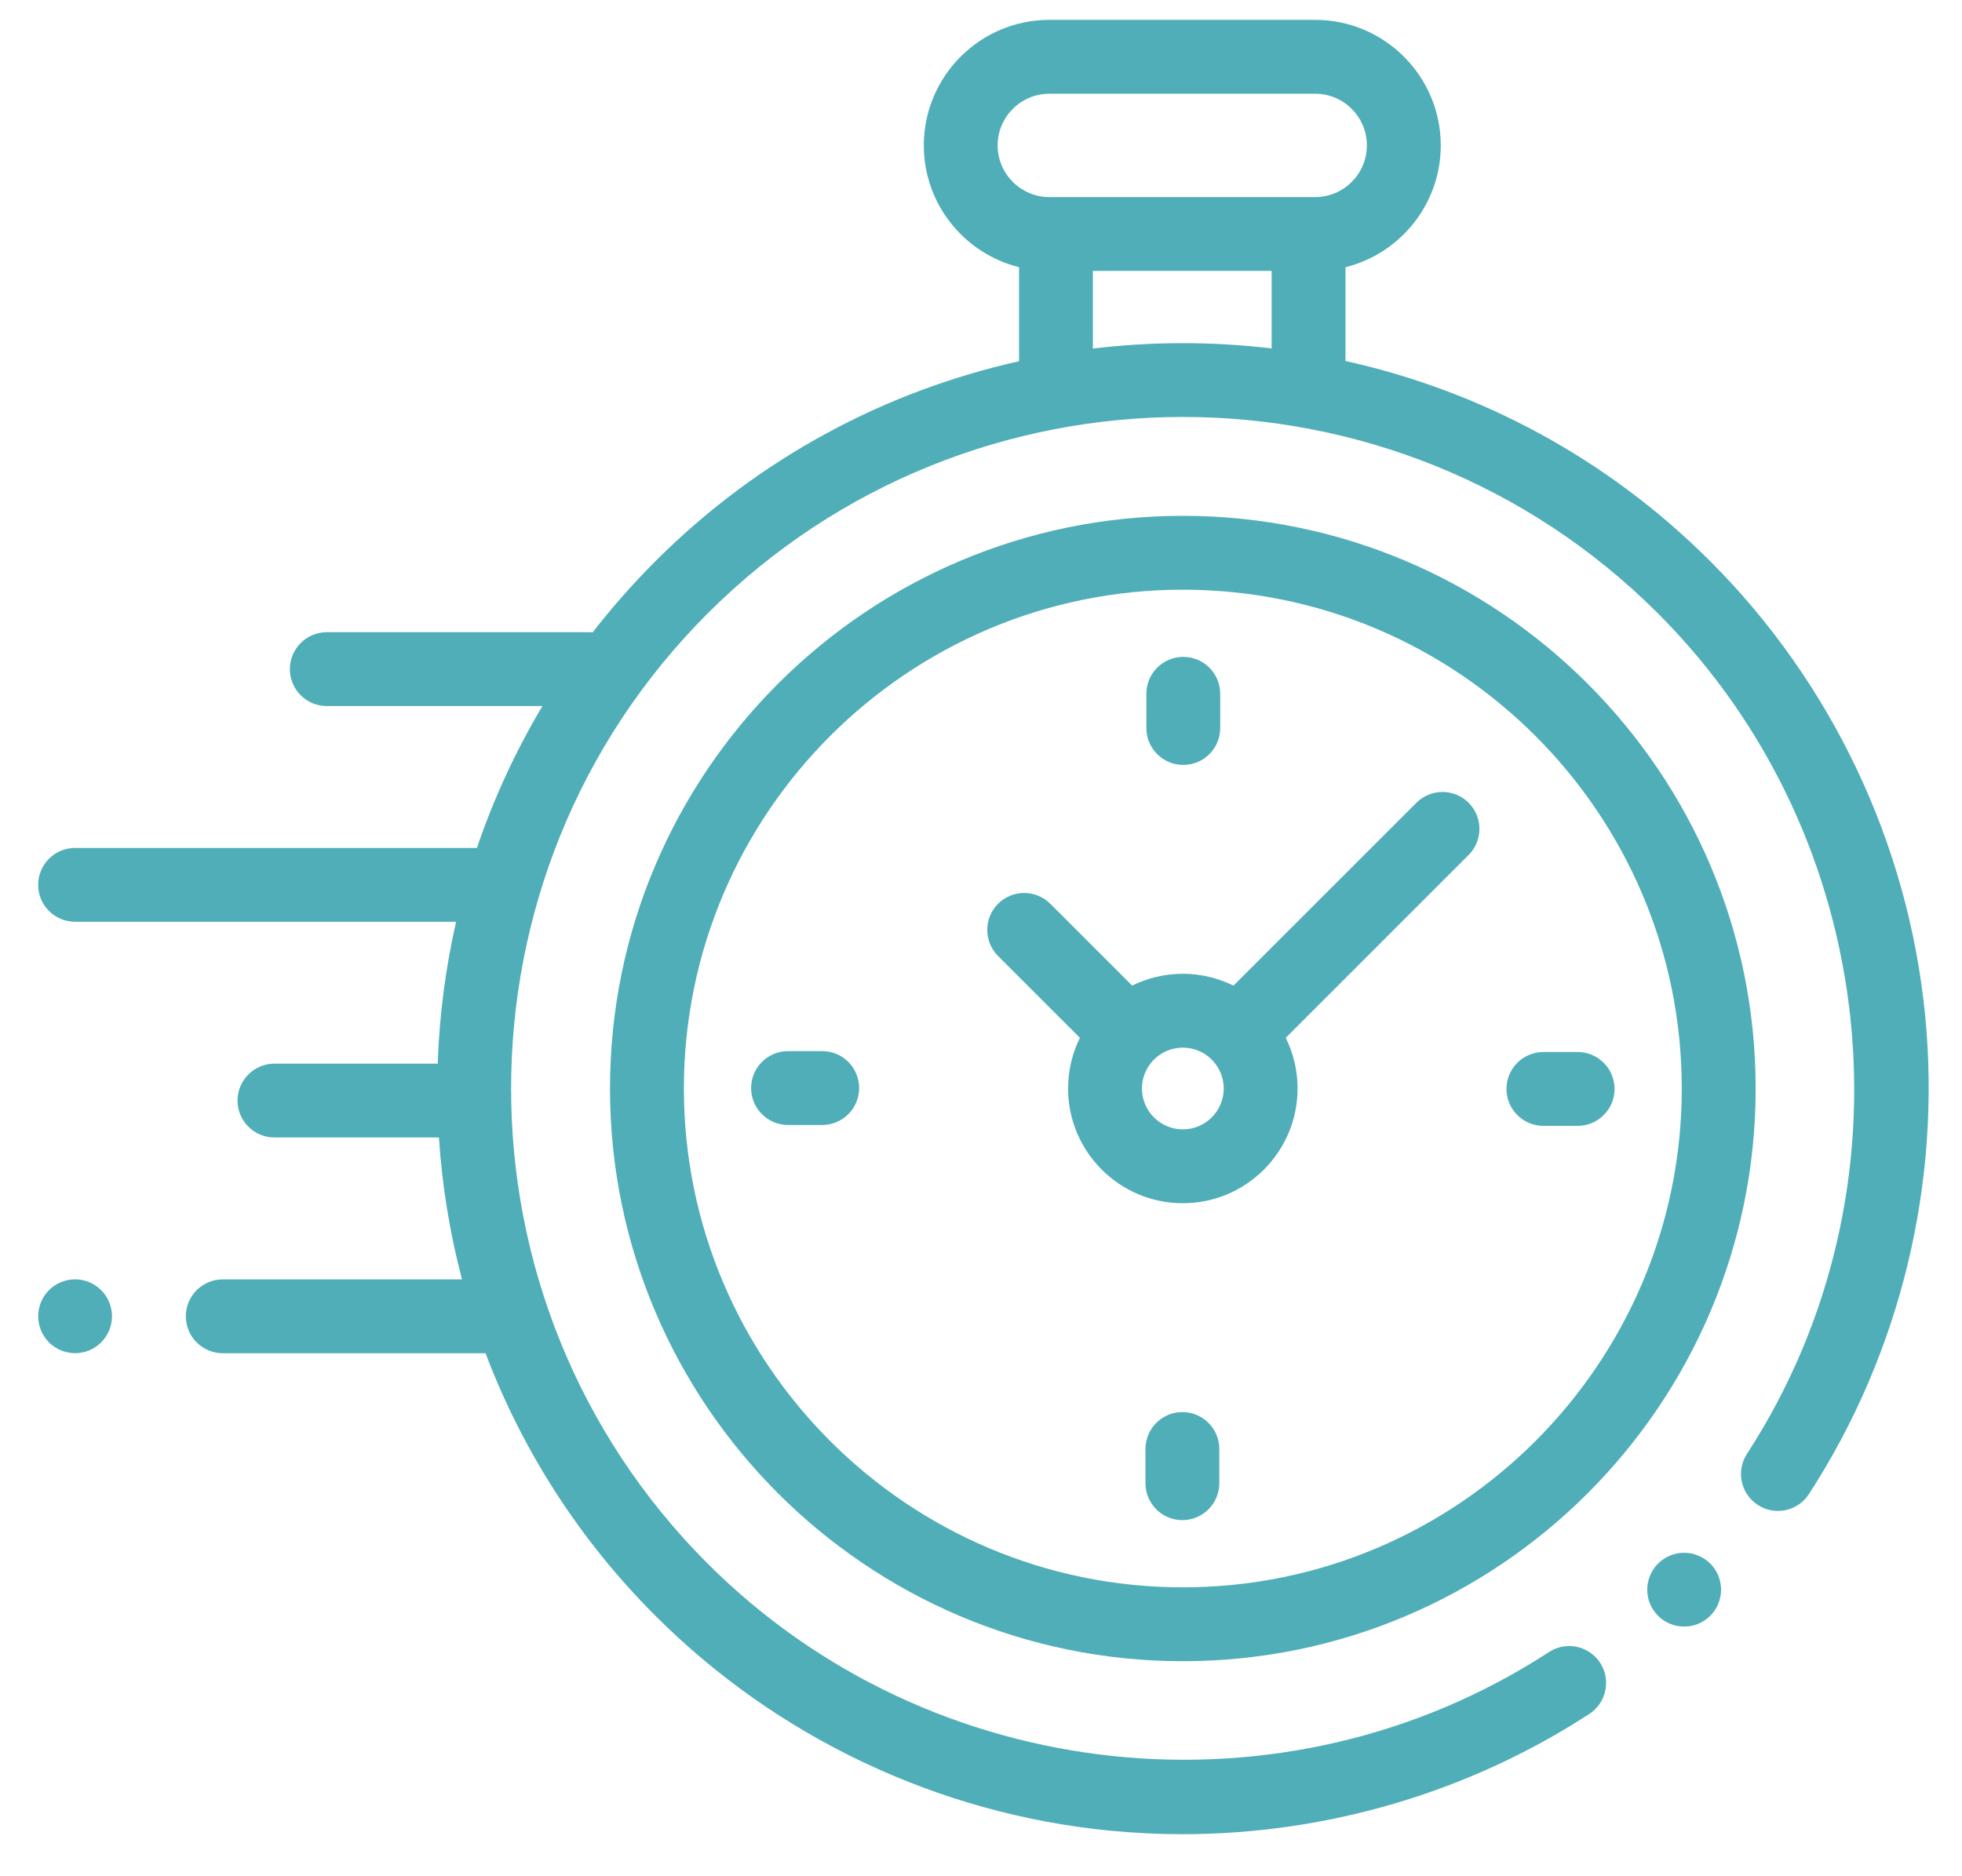<svg width="46" height="44" viewBox="0 0 46 44" fill="none" xmlns="http://www.w3.org/2000/svg">
<g id="XMLID_806_">
<g id="XMLID_386_">
<path id="XMLID_389_" d="M45.133 23.787C44.735 19.785 42.947 16.011 40.097 13.161C37.662 10.726 34.682 9.161 31.546 8.466V6.266C32.827 5.947 33.779 4.788 33.779 3.41C33.779 1.787 32.458 0.466 30.835 0.466H24.602C22.979 0.466 21.659 1.787 21.659 3.41C21.659 4.788 22.611 5.947 23.892 6.266V8.472C20.765 9.17 17.794 10.733 15.366 13.161C14.835 13.693 14.345 14.25 13.896 14.829C13.875 14.828 13.853 14.826 13.831 14.826H7.662C7.184 14.826 6.796 15.214 6.796 15.692C6.796 16.17 7.184 16.558 7.662 16.558H12.718C12.084 17.62 11.572 18.736 11.182 19.885H1.76C1.282 19.885 0.895 20.273 0.895 20.751C0.895 21.229 1.282 21.616 1.76 21.616H10.693C10.444 22.712 10.3 23.826 10.263 24.944H6.435C5.957 24.944 5.569 25.332 5.569 25.81C5.569 26.288 5.957 26.675 6.435 26.675H10.291C10.364 27.796 10.544 28.911 10.832 30.003H5.223C4.745 30.003 4.357 30.391 4.357 30.869C4.357 31.347 4.745 31.735 5.223 31.735H11.384C12.233 33.981 13.561 36.087 15.366 37.892C18.218 40.745 21.996 42.533 26.003 42.929C26.575 42.986 27.147 43.014 27.719 43.014C31.097 43.014 34.432 42.036 37.263 40.193C37.663 39.932 37.776 39.396 37.516 38.995C37.255 38.595 36.718 38.481 36.318 38.742C30.123 42.776 21.826 41.904 16.591 36.668C10.447 30.525 10.447 20.529 16.591 14.386C22.734 8.242 32.73 8.242 38.873 14.386C44.102 19.615 44.979 27.904 40.958 34.096C40.698 34.497 40.812 35.033 41.213 35.293C41.614 35.554 42.15 35.44 42.41 35.039C44.559 31.73 45.526 27.735 45.133 23.787ZM23.39 3.41C23.39 2.741 23.934 2.198 24.602 2.198H30.835C31.504 2.198 32.047 2.741 32.047 3.41C32.047 4.078 31.504 4.622 30.835 4.622H30.68H24.757H24.602C23.934 4.622 23.39 4.078 23.39 3.41ZM25.623 8.174V6.353H29.814V8.171C28.422 8.005 27.015 8.007 25.623 8.174Z" fill="#4FAEB7"/>
<path id="XMLID_391_" d="M39.486 36.414C39.257 36.414 39.035 36.507 38.874 36.668C38.712 36.829 38.62 37.052 38.62 37.28C38.62 37.508 38.712 37.731 38.874 37.892C39.035 38.054 39.257 38.145 39.486 38.145C39.713 38.145 39.936 38.054 40.098 37.892C40.259 37.731 40.351 37.508 40.351 37.28C40.351 37.052 40.259 36.829 40.098 36.668C39.936 36.507 39.713 36.414 39.486 36.414Z" fill="#4FAEB7"/>
<path id="XMLID_394_" d="M27.732 12.097C20.327 12.097 14.302 18.122 14.302 25.527C14.302 32.932 20.327 38.957 27.732 38.957C35.137 38.957 41.162 32.932 41.162 25.527C41.162 18.122 35.137 12.097 27.732 12.097ZM27.732 37.225C21.281 37.225 16.034 31.977 16.034 25.527C16.034 19.076 21.281 13.829 27.732 13.829C34.182 13.829 39.43 19.076 39.43 25.527C39.43 31.977 34.182 37.225 27.732 37.225Z" fill="#4FAEB7"/>
<path id="XMLID_397_" d="M33.208 18.826L28.92 23.114C28.561 22.937 28.158 22.837 27.732 22.837C27.305 22.837 26.902 22.937 26.544 23.114L24.625 21.195C24.286 20.857 23.738 20.857 23.4 21.195C23.062 21.533 23.062 22.081 23.4 22.419L25.319 24.338C25.142 24.697 25.042 25.1 25.042 25.527C25.042 27.01 26.248 28.217 27.732 28.217C29.215 28.217 30.422 27.01 30.422 25.527C30.422 25.1 30.322 24.697 30.145 24.338L34.306 20.176L34.432 20.051C34.77 19.712 34.77 19.164 34.432 18.826C34.094 18.488 33.546 18.488 33.208 18.826ZM27.732 26.485C27.203 26.485 26.773 26.055 26.773 25.527C26.773 24.998 27.203 24.568 27.732 24.568C28.261 24.568 28.691 24.998 28.691 25.527C28.691 26.055 28.261 26.485 27.732 26.485Z" fill="#4FAEB7"/>
<path id="XMLID_398_" d="M36.988 24.671H36.186C35.708 24.671 35.32 25.059 35.32 25.537C35.32 26.015 35.708 26.403 36.186 26.403H36.988C37.466 26.403 37.854 26.015 37.854 25.537C37.854 25.059 37.466 24.671 36.988 24.671Z" fill="#4FAEB7"/>
<path id="XMLID_399_" d="M19.278 24.65H18.476C17.998 24.65 17.61 25.038 17.61 25.516C17.61 25.994 17.998 26.382 18.476 26.382H19.278C19.756 26.382 20.143 25.994 20.143 25.516C20.143 25.038 19.756 24.65 19.278 24.65Z" fill="#4FAEB7"/>
<path id="XMLID_400_" d="M27.742 17.938C28.221 17.938 28.608 17.551 28.608 17.073V16.27C28.608 15.792 28.221 15.405 27.742 15.405C27.264 15.405 26.877 15.792 26.877 16.27V17.073C26.877 17.551 27.264 17.938 27.742 17.938Z" fill="#4FAEB7"/>
<path id="XMLID_424_" d="M27.721 33.115C27.243 33.115 26.856 33.503 26.856 33.981V34.783C26.856 35.261 27.243 35.649 27.721 35.649C28.199 35.649 28.587 35.261 28.587 34.783V33.981C28.587 33.503 28.199 33.115 27.721 33.115Z" fill="#4FAEB7"/>
<path id="XMLID_425_" d="M1.76 30.002C1.533 30.002 1.309 30.095 1.148 30.256C0.987 30.417 0.895 30.64 0.895 30.868C0.895 31.097 0.987 31.319 1.148 31.48C1.309 31.641 1.533 31.734 1.76 31.734C1.988 31.734 2.211 31.641 2.372 31.48C2.533 31.319 2.626 31.096 2.626 30.868C2.626 30.64 2.533 30.417 2.372 30.256C2.211 30.095 1.988 30.002 1.76 30.002Z" fill="#4FAEB7"/>
</g>
</g>
</svg>
